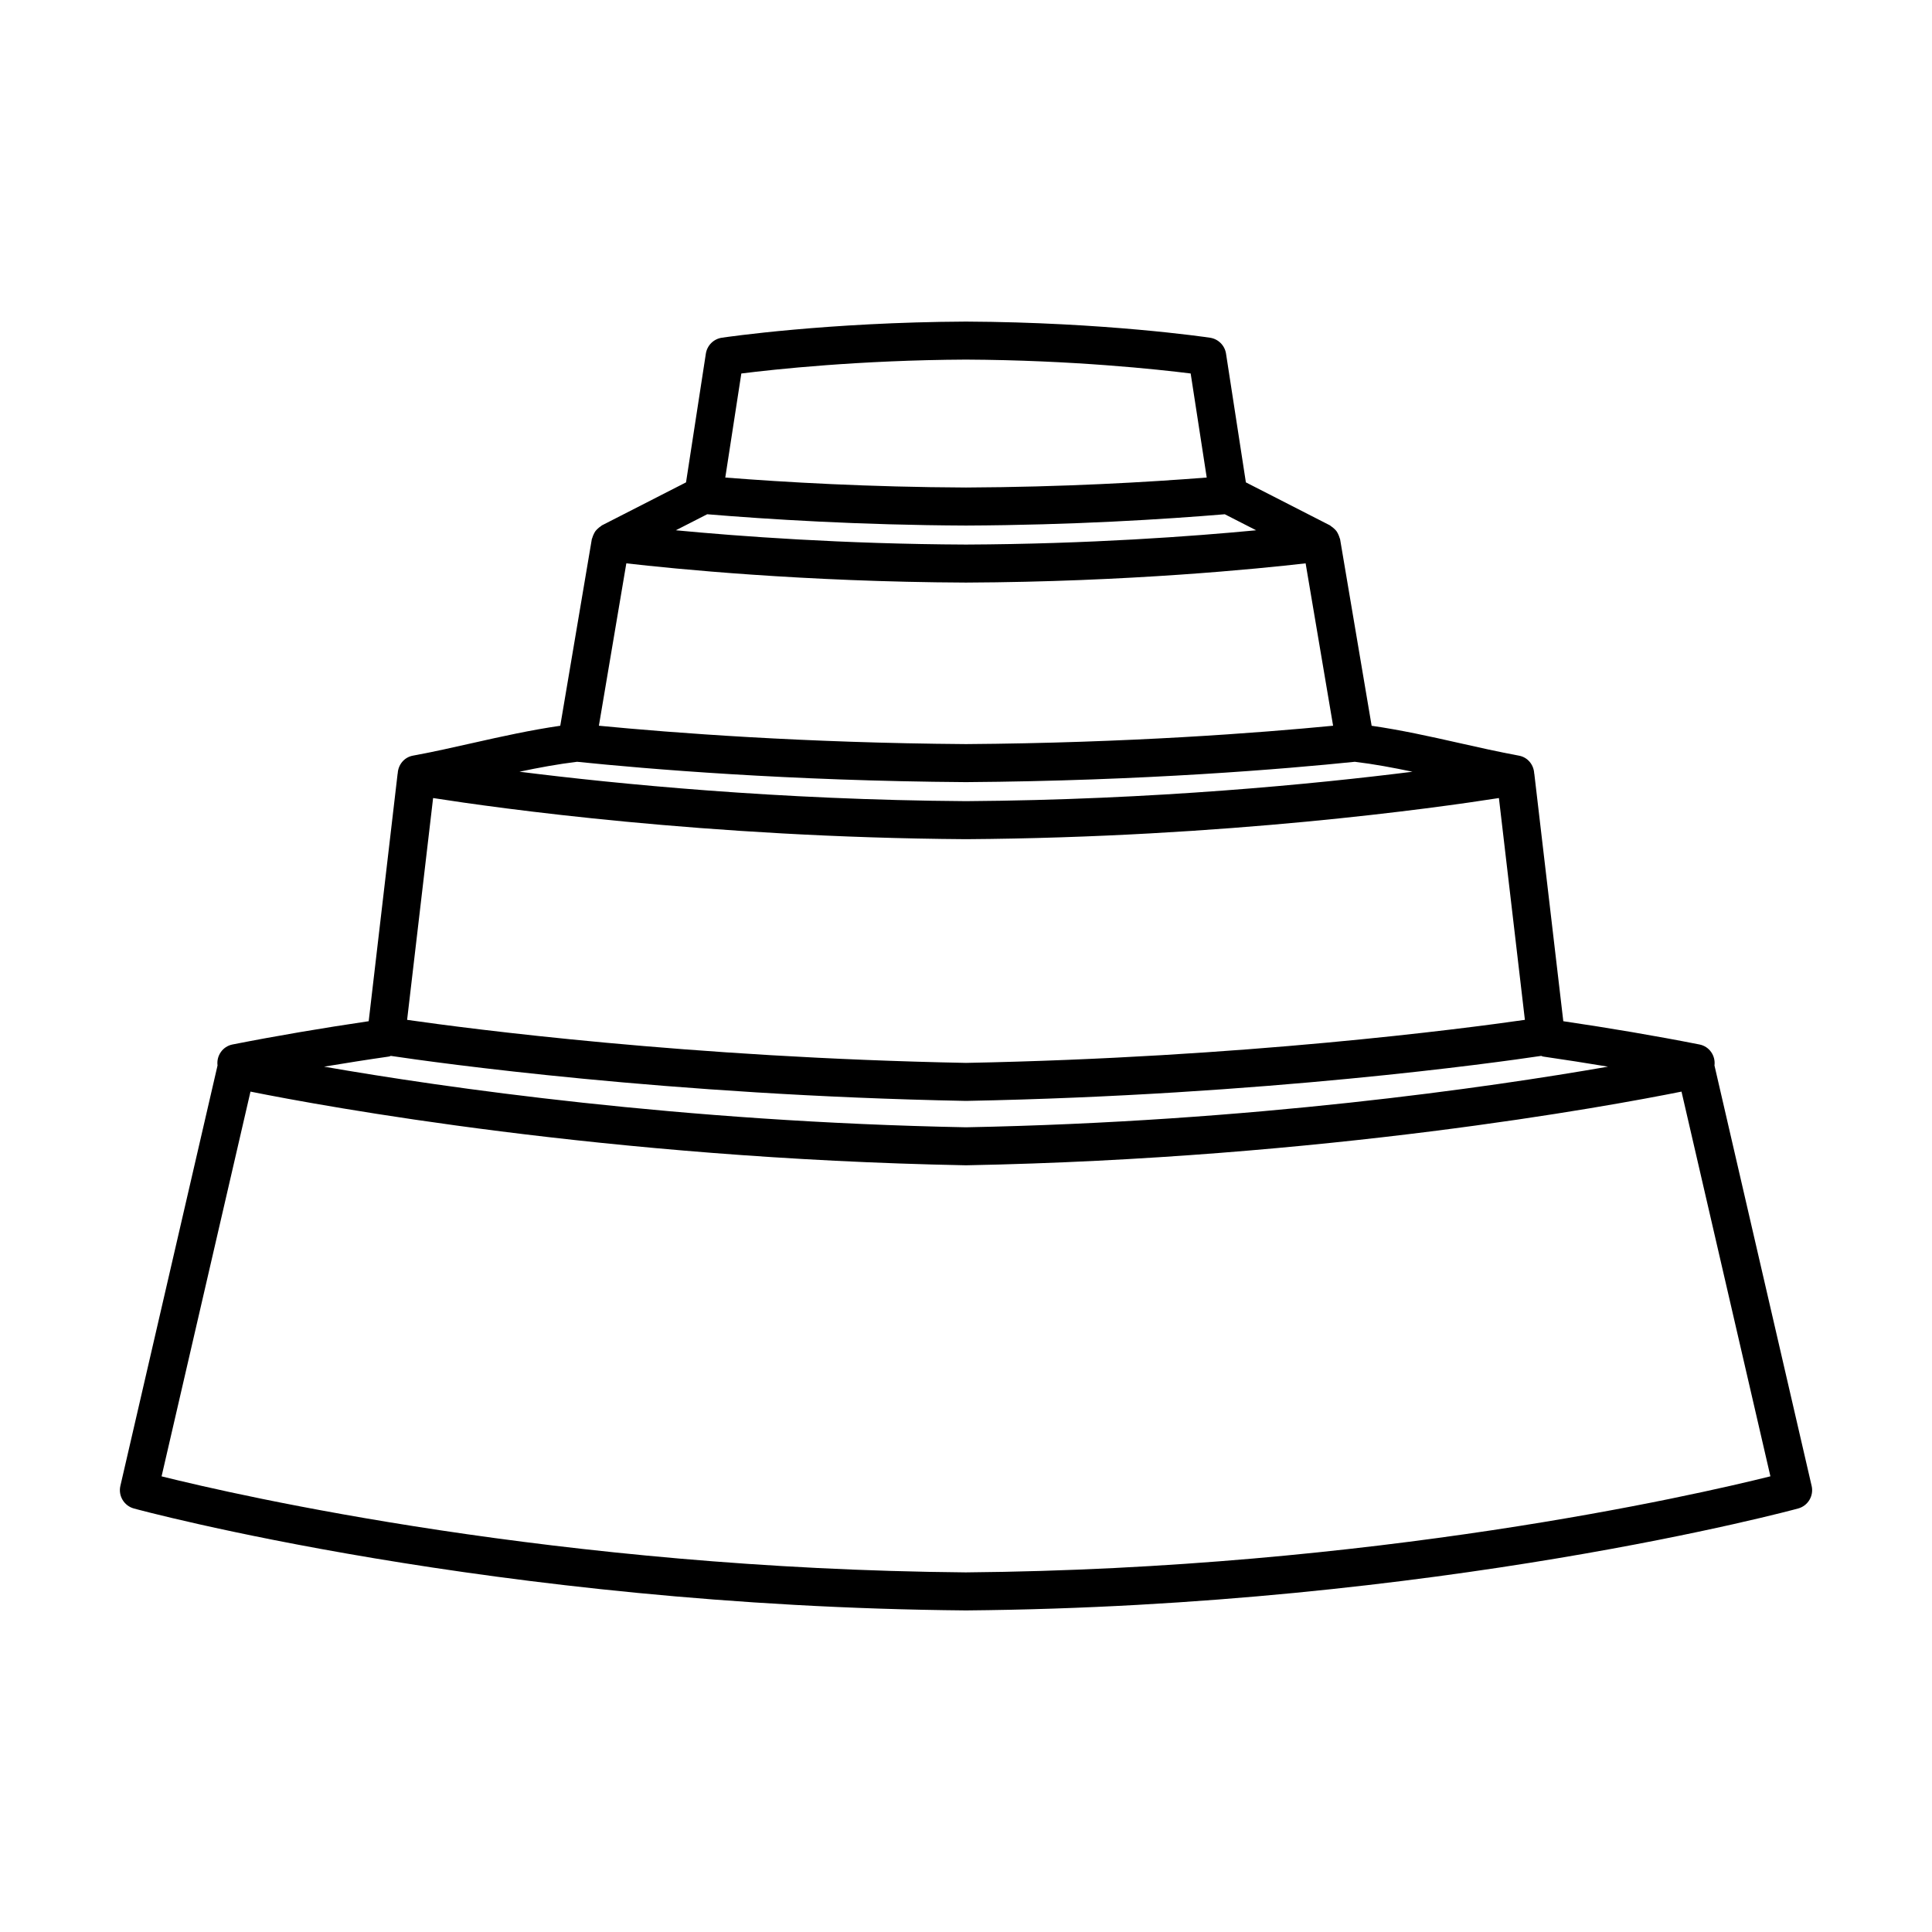 <?xml version="1.0" encoding="UTF-8"?>
<!-- Uploaded to: ICON Repo, www.svgrepo.com, Generator: ICON Repo Mixer Tools -->
<svg fill="#000000" width="800px" height="800px" version="1.1" viewBox="144 144 512 512" xmlns="http://www.w3.org/2000/svg">
 <path d="m624.1 537.77-25.746-111.4c0.324-2.602-1.355-5.055-3.969-5.57-11.723-2.312-23.859-4.359-36.094-6.168l-7.68-65.551c-0.004-0.031-0.023-0.059-0.031-0.09-0.109-2.289-1.676-4.297-4.027-4.731-5.359-0.988-10.836-2.223-16.125-3.414-7.481-1.688-15.18-3.391-22.93-4.508l-8.363-49.465c-0.02-0.125-0.102-0.223-0.133-0.344-0.082-0.328-0.211-0.621-0.352-0.926-0.137-0.289-0.266-0.559-0.449-0.812-0.18-0.258-0.402-0.465-0.641-0.684-0.246-0.23-0.492-0.441-0.781-0.621-0.121-0.074-0.195-0.191-0.324-0.258l-22.285-11.395-5.262-34.113c-0.332-2.18-2.055-3.891-4.238-4.219-1.129-0.168-27.988-4.102-64.664-4.277h-0.023-0.023c-36.684 0.176-63.539 4.106-64.664 4.277-2.188 0.324-3.898 2.035-4.238 4.219l-5.254 34.113-22.289 11.395c-0.125 0.066-0.195 0.176-0.316 0.25-0.301 0.188-0.559 0.406-0.816 0.648-0.215 0.207-0.422 0.406-0.598 0.645-0.191 0.262-0.328 0.551-0.469 0.848-0.141 0.297-0.262 0.59-0.344 0.906-0.031 0.121-0.105 0.215-0.133 0.344l-8.363 49.465c-7.742 1.125-15.441 2.82-22.918 4.508-5.297 1.195-10.766 2.43-16.133 3.414-2.344 0.43-3.914 2.438-4.027 4.719-0.004 0.035-0.031 0.059-0.031 0.098l-7.66 65.559c-12.234 1.809-24.363 3.856-36.094 6.168-2.613 0.52-4.293 2.973-3.965 5.57l-25.746 111.4c-0.609 2.629 0.969 5.273 3.566 5.992 0.941 0.262 95.453 25.926 220.49 27.016h0.047 0.047c125.03-1.094 219.55-26.758 220.49-27.016 2.594-0.711 4.172-3.359 3.562-5.988zm-224.1-95.027c-75.688-1.449-138.45-10.559-170.12-16.066 5.707-0.945 11.441-1.859 17.215-2.684 0.172-0.023 0.309-0.125 0.473-0.172 11.77 1.758 73.312 10.41 152.34 11.93h0.086 0.016 0.086c79.023-1.523 140.57-10.176 152.34-11.93 0.168 0.039 0.301 0.145 0.473 0.172 5.777 0.828 11.516 1.742 17.227 2.684-31.652 5.512-94.398 14.613-170.13 16.066zm-68.586-162.46c15.922 1.324 40.316 2.871 68.562 2.992h0.02 0.012 0.012c28.25-0.121 52.648-1.668 68.562-2.992l8.309 4.246c-16.574 1.582-44.219 3.641-76.891 3.785-32.648-0.141-60.305-2.203-76.891-3.785zm68.586 60.91c-42.953-0.309-77.754-2.977-97.289-4.867l7.273-43.035c12.316 1.414 46.934 4.914 89.992 5.098h0.02 0.012 0.012c43.055-0.188 77.672-3.68 89.984-5.098l7.281 43.035c-19.535 1.891-54.332 4.562-97.285 4.867zm-103.07 4.688c18.465 1.898 55.879 5.059 103.02 5.391h0.035 0.035c47.148-0.336 84.559-3.492 103.02-5.391 5.094 0.613 10.152 1.559 15.285 2.637-25.828 3.246-68.48 7.453-118.33 7.797-49.852-0.344-92.508-4.551-118.34-7.801 5.133-1.082 10.184-2.019 15.277-2.633zm103.07 79.797c-73.387-1.414-131.52-9.027-148.11-11.406l6.887-58.781c16.848 2.637 72.293 10.43 141.19 10.902h0.035 0.035c68.902-0.473 124.34-8.266 141.19-10.902l6.883 58.781c-16.594 2.379-74.723 9.992-148.11 11.406zm0-186.38c28.227 0.137 50.98 2.609 59.539 3.68l4.254 27.574c-15.68 1.227-38.102 2.531-63.793 2.644-25.699-0.109-48.113-1.41-63.793-2.641l4.254-27.574c8.551-1.078 31.27-3.547 59.539-3.684zm0 321.4c-107.95-0.945-192.79-20.367-213.18-25.449l23.562-101.96c19.398 3.891 94.43 17.707 189.52 19.523h0.102c0.016 0 0.031-0.012 0.047-0.012 0.016 0 0.031 0.012 0.047 0.012 95.094-1.812 170.12-15.633 189.52-19.523l23.559 101.95c-20.398 5.086-105.23 24.516-213.18 25.457z"/>
</svg>